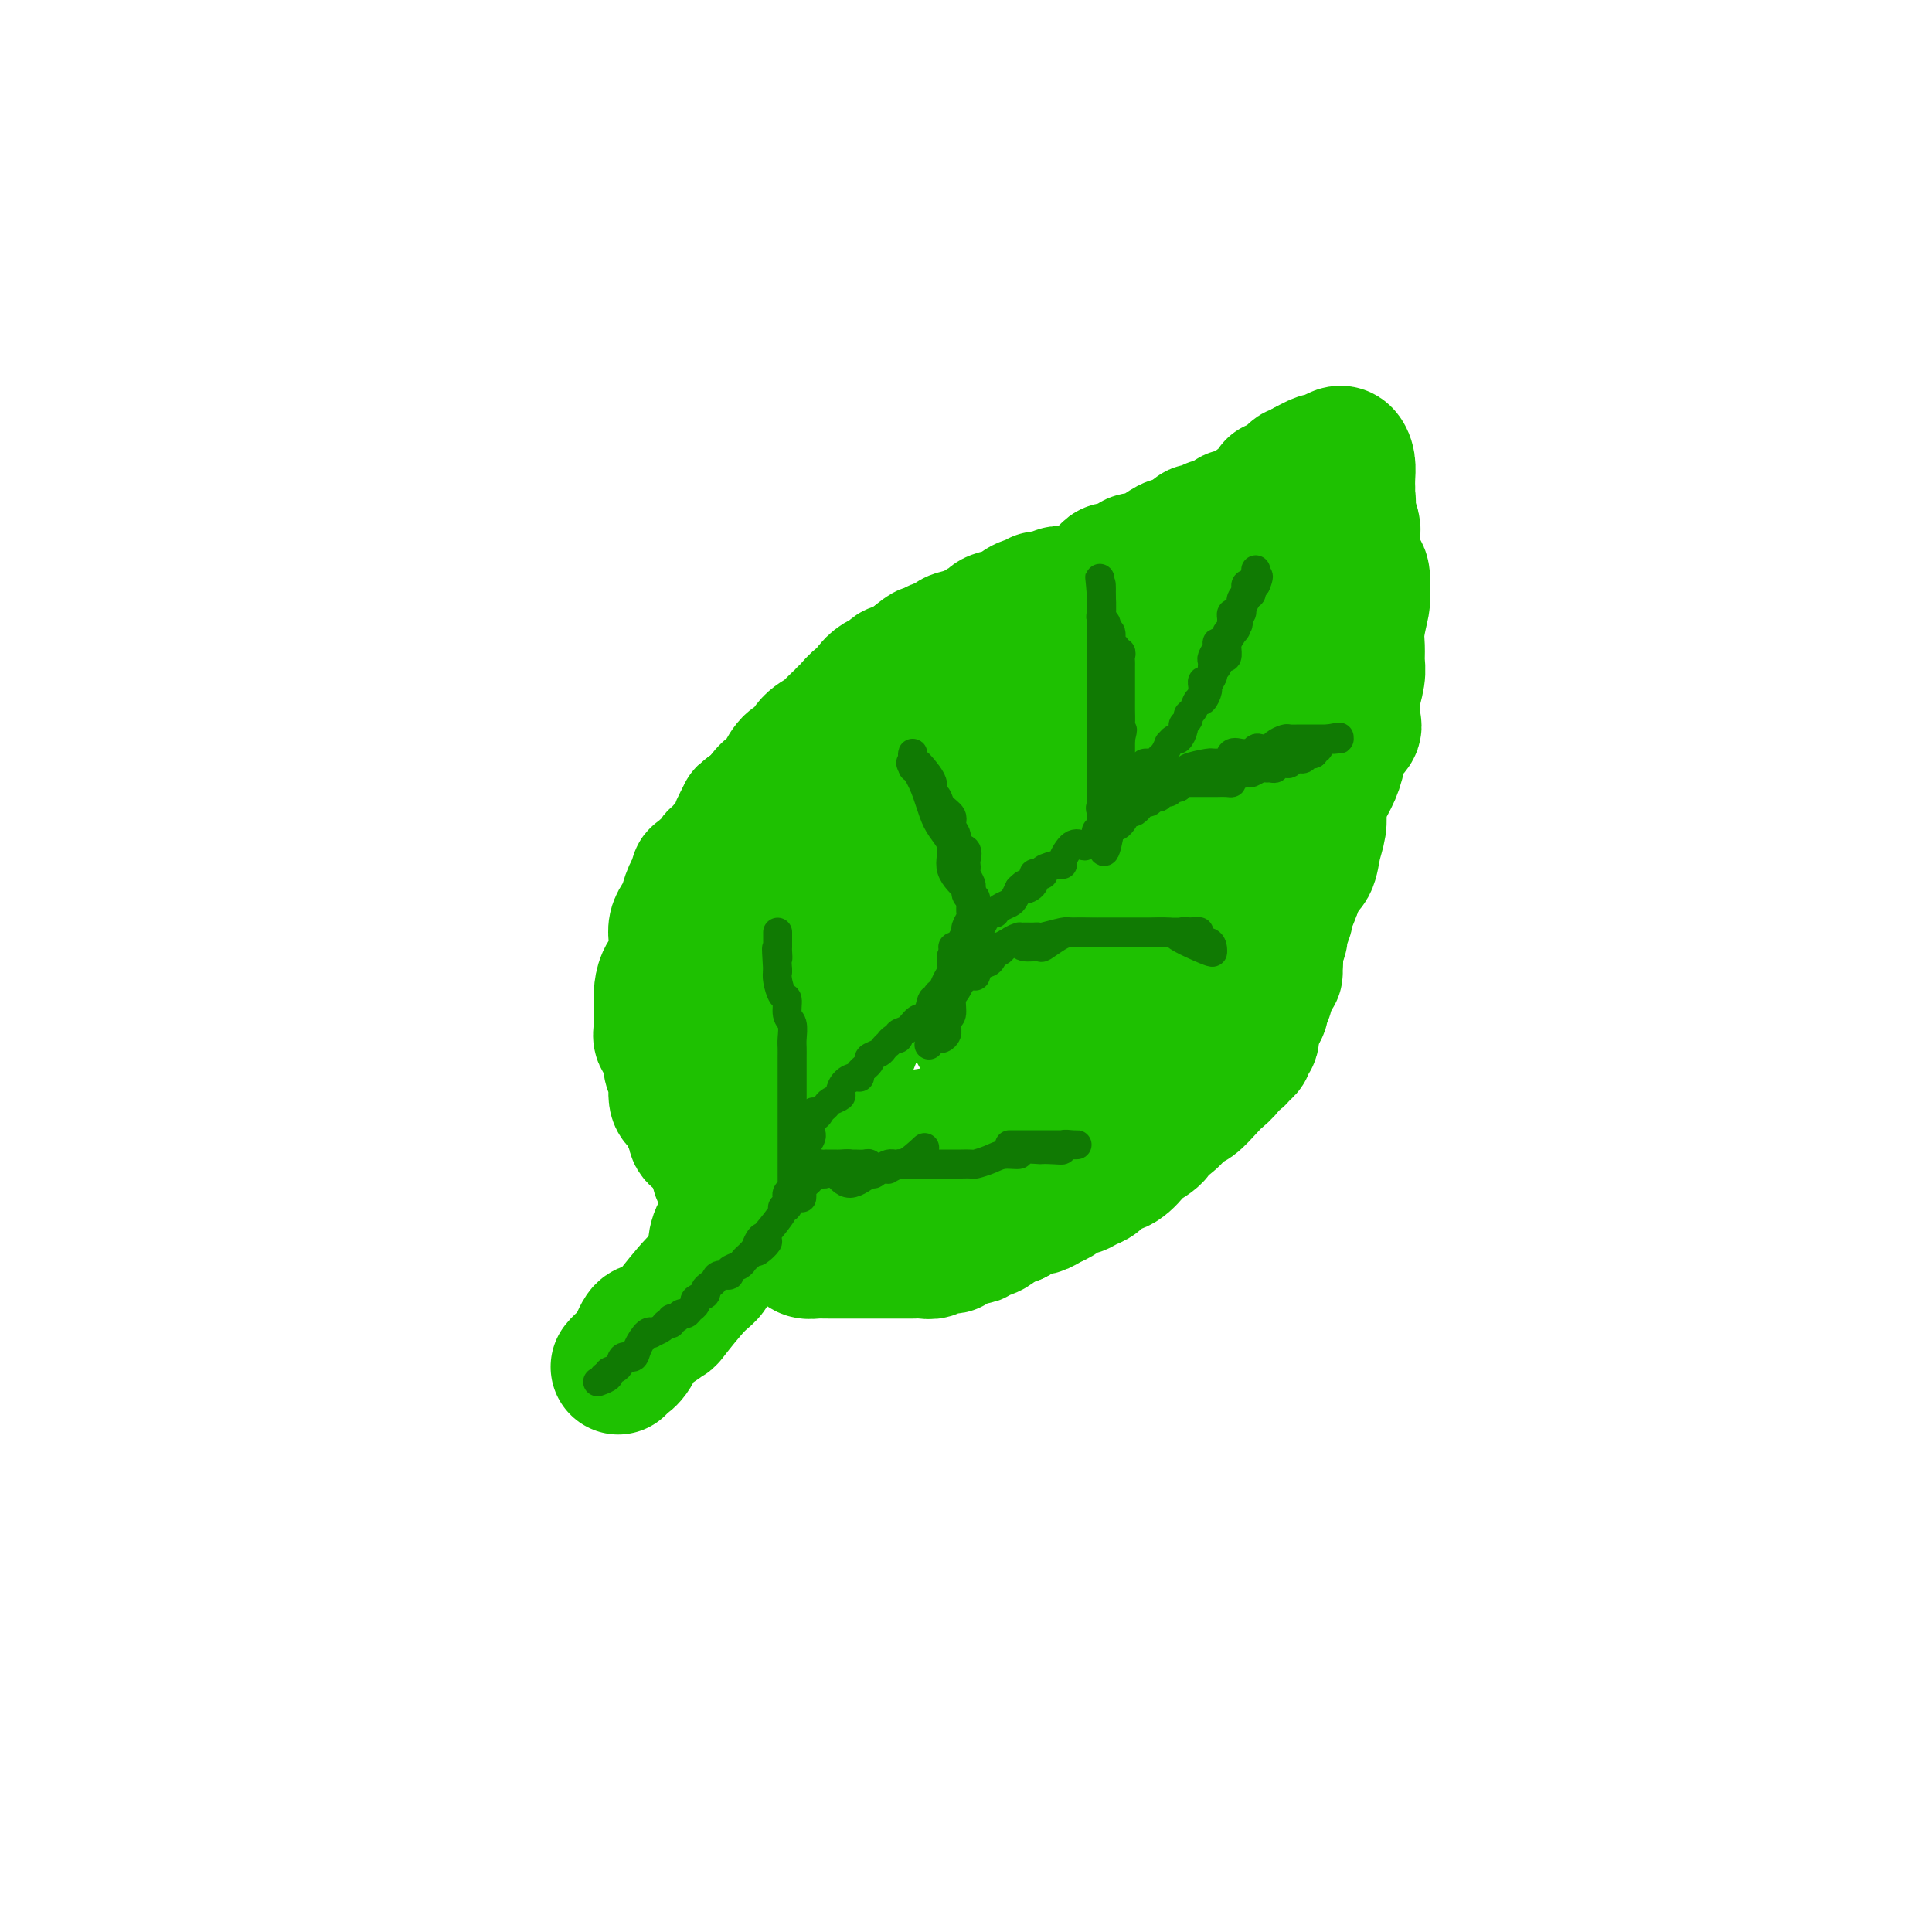 <svg viewBox='0 0 400 400' version='1.1' xmlns='http://www.w3.org/2000/svg' xmlns:xlink='http://www.w3.org/1999/xlink'><g fill='none' stroke='#1EC101' stroke-width='28' stroke-linecap='round' stroke-linejoin='round'><path d='M165,227c-0.339,0.090 -0.678,0.179 -1,0c-0.322,-0.179 -0.625,-0.628 -1,-1c-0.375,-0.372 -0.820,-0.667 -1,-1c-0.180,-0.333 -0.094,-0.704 0,-1c0.094,-0.296 0.197,-0.517 0,-1c-0.197,-0.483 -0.693,-1.228 -1,-2c-0.307,-0.772 -0.426,-1.569 -1,-2c-0.574,-0.431 -1.604,-0.494 -2,-1c-0.396,-0.506 -0.158,-1.455 0,-2c0.158,-0.545 0.235,-0.685 0,-1c-0.235,-0.315 -0.781,-0.804 -1,-1c-0.219,-0.196 -0.109,-0.098 0,0'/><path d='M157,211c0.000,-0.833 0.000,-1.667 0,-2c0.000,-0.333 0.000,-0.167 0,0'/><path d='M157,203c-0.417,-1.667 -0.833,-3.333 -1,-4c-0.167,-0.667 -0.083,-0.333 0,0'/><path d='M154,197c-0.001,-1.502 -0.002,-3.005 0,-4c0.002,-0.995 0.007,-1.484 0,-2c-0.007,-0.516 -0.026,-1.060 0,-2c0.026,-0.940 0.096,-2.276 0,-3c-0.096,-0.724 -0.360,-0.834 0,-2c0.360,-1.166 1.344,-3.386 2,-5c0.656,-1.614 0.984,-2.622 1,-3c0.016,-0.378 -0.280,-0.128 0,-1c0.280,-0.872 1.136,-2.867 2,-4c0.864,-1.133 1.736,-1.403 2,-2c0.264,-0.597 -0.080,-1.521 0,-2c0.080,-0.479 0.583,-0.512 1,-1c0.417,-0.488 0.747,-1.431 1,-2c0.253,-0.569 0.427,-0.765 1,-1c0.573,-0.235 1.543,-0.508 2,-1c0.457,-0.492 0.399,-1.203 1,-2c0.601,-0.797 1.861,-1.680 2,-2c0.139,-0.320 -0.845,-0.077 -1,0c-0.155,0.077 0.517,-0.011 1,0c0.483,0.011 0.775,0.122 1,0c0.225,-0.122 0.381,-0.476 1,-1c0.619,-0.524 1.699,-1.219 3,-2c1.301,-0.781 2.823,-1.649 4,-2c1.177,-0.351 2.010,-0.185 2,0c-0.010,0.185 -0.863,0.389 0,0c0.863,-0.389 3.443,-1.372 5,-2c1.557,-0.628 2.090,-0.900 3,-1c0.910,-0.100 2.197,-0.027 3,0c0.803,0.027 1.122,0.007 2,0c0.878,-0.007 2.313,-0.002 3,0c0.687,0.002 0.625,0.001 1,0c0.375,-0.001 1.188,-0.000 2,0'/><path d='M199,150c3.299,-0.468 1.047,-0.140 1,0c-0.047,0.140 2.112,0.090 3,0c0.888,-0.090 0.505,-0.220 1,0c0.495,0.220 1.867,0.792 3,1c1.133,0.208 2.026,0.053 3,0c0.974,-0.053 2.030,-0.004 3,0c0.970,0.004 1.856,-0.037 3,0c1.144,0.037 2.548,0.154 4,0c1.452,-0.154 2.952,-0.577 4,-1c1.048,-0.423 1.643,-0.846 2,-1c0.357,-0.154 0.477,-0.040 1,0c0.523,0.040 1.450,0.007 2,0c0.550,-0.007 0.724,0.013 1,0c0.276,-0.013 0.655,-0.059 1,0c0.345,0.059 0.657,0.222 1,0c0.343,-0.222 0.717,-0.828 1,-1c0.283,-0.172 0.475,0.090 1,0c0.525,-0.090 1.382,-0.531 2,-1c0.618,-0.469 0.996,-0.966 1,-1c0.004,-0.034 -0.368,0.394 0,0c0.368,-0.394 1.475,-1.611 2,-2c0.525,-0.389 0.469,0.049 1,0c0.531,-0.049 1.648,-0.587 2,-1c0.352,-0.413 -0.060,-0.702 0,-1c0.060,-0.298 0.591,-0.605 1,-1c0.409,-0.395 0.697,-0.879 1,-1c0.303,-0.121 0.620,0.122 1,0c0.380,-0.122 0.824,-0.610 1,-1c0.176,-0.390 0.086,-0.682 0,-1c-0.086,-0.318 -0.167,-0.662 0,-1c0.167,-0.338 0.584,-0.669 1,-1'/><path d='M247,136c0.880,-1.096 0.579,-0.335 1,0c0.421,0.335 1.562,0.245 2,0c0.438,-0.245 0.173,-0.644 0,-1c-0.173,-0.356 -0.253,-0.669 0,-1c0.253,-0.331 0.839,-0.679 1,-1c0.161,-0.321 -0.104,-0.615 0,-1c0.104,-0.385 0.578,-0.863 1,-1c0.422,-0.137 0.793,0.065 1,0c0.207,-0.065 0.252,-0.399 0,-1c-0.252,-0.601 -0.800,-1.470 -1,-2c-0.200,-0.530 -0.054,-0.720 0,-1c0.054,-0.280 0.014,-0.649 0,-1c-0.014,-0.351 -0.004,-0.682 0,-1c0.004,-0.318 0.001,-0.621 0,-1c-0.001,-0.379 -0.000,-0.833 0,-1c0.000,-0.167 0.000,-0.048 0,0c-0.000,0.048 -0.000,0.024 0,0'/><path d='M252,123c-0.155,-0.921 -0.042,0.778 0,2c0.042,1.222 0.011,1.968 0,3c-0.011,1.032 -0.004,2.352 0,3c0.004,0.648 0.005,0.625 0,1c-0.005,0.375 -0.015,1.150 0,2c0.015,0.850 0.056,1.777 0,2c-0.056,0.223 -0.208,-0.256 0,0c0.208,0.256 0.778,1.249 1,2c0.222,0.751 0.097,1.262 0,2c-0.097,0.738 -0.167,1.704 0,2c0.167,0.296 0.570,-0.076 1,0c0.430,0.076 0.886,0.601 1,1c0.114,0.399 -0.113,0.671 0,1c0.113,0.329 0.566,0.714 1,1c0.434,0.286 0.849,0.472 1,1c0.151,0.528 0.040,1.398 0,2c-0.040,0.602 -0.007,0.938 0,1c0.007,0.062 -0.012,-0.148 0,0c0.012,0.148 0.056,0.654 0,1c-0.056,0.346 -0.211,0.531 0,1c0.211,0.469 0.789,1.220 1,2c0.211,0.780 0.057,1.589 0,2c-0.057,0.411 -0.015,0.424 0,1c0.015,0.576 0.004,1.713 0,2c-0.004,0.287 -0.001,-0.278 0,0c0.001,0.278 -0.001,1.398 0,2c0.001,0.602 0.004,0.686 0,1c-0.004,0.314 -0.015,0.858 0,1c0.015,0.142 0.056,-0.116 0,0c-0.056,0.116 -0.207,0.608 0,1c0.207,0.392 0.774,0.683 1,1c0.226,0.317 0.113,0.658 0,1'/><path d='M259,165c1.083,6.980 0.290,3.430 0,2c-0.290,-1.430 -0.078,-0.740 0,0c0.078,0.740 0.021,1.529 0,2c-0.021,0.471 -0.006,0.623 0,1c0.006,0.377 0.001,0.977 0,1c-0.001,0.023 -0.000,-0.533 0,0c0.000,0.533 0.000,2.155 0,3c-0.000,0.845 -0.000,0.911 0,1c0.000,0.089 0.000,0.199 0,1c-0.000,0.801 -0.000,2.293 0,3c0.000,0.707 0.000,0.631 0,1c-0.000,0.369 -0.000,1.184 0,2c0.000,0.816 0.000,1.632 0,2c-0.000,0.368 -0.000,0.287 0,1c0.000,0.713 0.000,2.219 0,3c-0.000,0.781 -0.001,0.837 0,1c0.001,0.163 0.002,0.433 0,1c-0.002,0.567 -0.008,1.433 0,2c0.008,0.567 0.030,0.837 0,1c-0.030,0.163 -0.111,0.219 0,1c0.111,0.781 0.415,2.288 0,3c-0.415,0.712 -1.548,0.629 -2,1c-0.452,0.371 -0.224,1.196 0,2c0.224,0.804 0.443,1.587 0,2c-0.443,0.413 -1.546,0.457 -2,1c-0.454,0.543 -0.257,1.585 -1,3c-0.743,1.415 -2.426,3.202 -3,4c-0.574,0.798 -0.041,0.605 0,1c0.041,0.395 -0.412,1.376 -1,2c-0.588,0.624 -1.312,0.889 -2,2c-0.688,1.111 -1.339,3.068 -2,4c-0.661,0.932 -1.332,0.838 -2,1c-0.668,0.162 -1.334,0.581 -2,1'/><path d='M242,221c-2.948,4.236 -1.818,2.826 -2,3c-0.182,0.174 -1.675,1.930 -3,3c-1.325,1.070 -2.482,1.452 -3,2c-0.518,0.548 -0.398,1.261 -1,2c-0.602,0.739 -1.926,1.503 -3,2c-1.074,0.497 -1.896,0.725 -2,1c-0.104,0.275 0.512,0.595 0,1c-0.512,0.405 -2.150,0.893 -3,1c-0.850,0.107 -0.911,-0.167 -1,0c-0.089,0.167 -0.208,0.776 -1,1c-0.792,0.224 -2.259,0.064 -3,0c-0.741,-0.064 -0.757,-0.031 -1,0c-0.243,0.031 -0.711,0.061 -1,0c-0.289,-0.061 -0.397,-0.212 -1,0c-0.603,0.212 -1.702,0.789 -2,1c-0.298,0.211 0.205,0.057 0,0c-0.205,-0.057 -1.117,-0.015 -2,0c-0.883,0.015 -1.737,0.004 -3,0c-1.263,-0.004 -2.936,-0.001 -5,0c-2.064,0.001 -4.518,0.000 -6,0c-1.482,-0.000 -1.993,-0.000 -3,0c-1.007,0.000 -2.509,0.000 -4,0c-1.491,-0.000 -2.973,-0.000 -4,0c-1.027,0.000 -1.601,0.000 -2,0c-0.399,-0.000 -0.622,-0.000 -1,0c-0.378,0.000 -0.912,0.000 -1,0c-0.088,-0.000 0.271,-0.000 0,0c-0.271,0.000 -1.172,0.001 -2,0c-0.828,-0.001 -1.584,-0.003 -2,0c-0.416,0.003 -0.493,0.011 -1,0c-0.507,-0.011 -1.444,-0.041 -2,0c-0.556,0.041 -0.730,0.155 -1,0c-0.270,-0.155 -0.635,-0.577 -1,-1'/><path d='M175,237c-7.626,0.155 -1.693,0.041 0,0c1.693,-0.041 -0.856,-0.011 -2,0c-1.144,0.011 -0.884,0.002 -1,0c-0.116,-0.002 -0.609,0.001 -1,0c-0.391,-0.001 -0.680,-0.008 -1,0c-0.320,0.008 -0.670,0.031 -1,0c-0.330,-0.031 -0.639,-0.116 -1,0c-0.361,0.116 -0.774,0.434 -1,0c-0.226,-0.434 -0.265,-1.620 0,-2c0.265,-0.380 0.833,0.048 1,0c0.167,-0.048 -0.069,-0.570 0,-1c0.069,-0.430 0.441,-0.767 1,-2c0.559,-1.233 1.304,-3.361 2,-5c0.696,-1.639 1.341,-2.787 2,-4c0.659,-1.213 1.331,-2.489 2,-4c0.669,-1.511 1.334,-3.255 2,-5'/><path d='M177,214c1.863,-3.738 1.521,-2.582 3,-4c1.479,-1.418 4.779,-5.410 6,-7c1.221,-1.590 0.363,-0.779 0,-1c-0.363,-0.221 -0.231,-1.475 0,-2c0.231,-0.525 0.560,-0.323 1,-1c0.440,-0.677 0.990,-2.233 1,-3c0.010,-0.767 -0.522,-0.743 0,-1c0.522,-0.257 2.097,-0.793 3,-2c0.903,-1.207 1.135,-3.083 2,-4c0.865,-0.917 2.362,-0.875 3,-1c0.638,-0.125 0.416,-0.416 1,-1c0.584,-0.584 1.973,-1.461 3,-2c1.027,-0.539 1.693,-0.739 2,-1c0.307,-0.261 0.255,-0.584 1,-1c0.745,-0.416 2.287,-0.927 3,-1c0.713,-0.073 0.596,0.290 1,0c0.404,-0.290 1.329,-1.234 2,-2c0.671,-0.766 1.089,-1.354 2,-2c0.911,-0.646 2.314,-1.350 4,-2c1.686,-0.650 3.656,-1.246 5,-2c1.344,-0.754 2.062,-1.666 3,-2c0.938,-0.334 2.096,-0.090 3,0c0.904,0.090 1.555,0.025 2,0c0.445,-0.025 0.685,-0.010 1,0c0.315,0.010 0.704,0.017 1,0c0.296,-0.017 0.499,-0.057 1,0c0.501,0.057 1.300,0.211 2,0c0.700,-0.211 1.301,-0.789 2,-1c0.699,-0.211 1.496,-0.057 2,0c0.504,0.057 0.715,0.016 1,0c0.285,-0.016 0.642,-0.008 1,0'/><path d='M239,171c2.657,-0.104 1.299,0.134 1,0c-0.299,-0.134 0.463,-0.642 1,0c0.537,0.642 0.851,2.433 1,3c0.149,0.567 0.134,-0.088 0,1c-0.134,1.088 -0.386,3.921 0,5c0.386,1.079 1.409,0.404 2,1c0.591,0.596 0.749,2.464 1,4c0.251,1.536 0.594,2.742 0,4c-0.594,1.258 -2.124,2.570 -3,4c-0.876,1.430 -1.099,2.979 -2,4c-0.901,1.021 -2.479,1.513 -3,2c-0.521,0.487 0.016,0.971 0,1c-0.016,0.029 -0.585,-0.395 -1,0c-0.415,0.395 -0.674,1.608 -1,2c-0.326,0.392 -0.717,-0.039 -1,0c-0.283,0.039 -0.458,0.546 -1,1c-0.542,0.454 -1.451,0.855 -2,1c-0.549,0.145 -0.739,0.036 -1,0c-0.261,-0.036 -0.594,0.002 -1,0c-0.406,-0.002 -0.886,-0.045 -1,0c-0.114,0.045 0.139,0.176 0,0c-0.139,-0.176 -0.671,-0.659 -1,-1c-0.329,-0.341 -0.456,-0.540 -1,-1c-0.544,-0.460 -1.505,-1.181 -2,-2c-0.495,-0.819 -0.525,-1.736 -1,-3c-0.475,-1.264 -1.395,-2.875 -2,-4c-0.605,-1.125 -0.894,-1.764 -1,-3c-0.106,-1.236 -0.030,-3.067 0,-4c0.030,-0.933 0.015,-0.966 0,-1'/><path d='M220,185c-0.801,-2.918 -0.804,-2.714 -1,-3c-0.196,-0.286 -0.584,-1.061 -1,-2c-0.416,-0.939 -0.858,-2.041 0,-3c0.858,-0.959 3.016,-1.776 4,-2c0.984,-0.224 0.792,0.146 1,0c0.208,-0.146 0.815,-0.810 1,-1c0.185,-0.190 -0.052,0.092 0,0c0.052,-0.092 0.393,-0.557 1,0c0.607,0.557 1.478,2.135 2,6c0.522,3.865 0.693,10.017 1,15c0.307,4.983 0.751,8.796 1,12c0.249,3.204 0.303,5.798 0,7c-0.303,1.202 -0.964,1.012 -1,1c-0.036,-0.012 0.551,0.155 0,1c-0.551,0.845 -2.242,2.370 -4,4c-1.758,1.630 -3.584,3.366 -5,4c-1.416,0.634 -2.422,0.168 -3,0c-0.578,-0.168 -0.729,-0.037 -1,0c-0.271,0.037 -0.662,-0.021 -1,0c-0.338,0.021 -0.624,0.121 -1,0c-0.376,-0.121 -0.842,-0.464 -2,-1c-1.158,-0.536 -3.008,-1.264 -4,-2c-0.992,-0.736 -1.125,-1.480 -2,-3c-0.875,-1.520 -2.491,-3.815 -3,-5c-0.509,-1.185 0.088,-1.260 0,-3c-0.088,-1.740 -0.861,-5.146 -1,-7c-0.139,-1.854 0.354,-2.157 0,-3c-0.354,-0.843 -1.557,-2.227 -2,-4c-0.443,-1.773 -0.127,-3.935 0,-5c0.127,-1.065 0.063,-1.032 0,-1'/><path d='M199,190c-0.743,-3.489 -1.100,-0.712 0,-1c1.100,-0.288 3.656,-3.643 5,-5c1.344,-1.357 1.477,-0.717 2,-1c0.523,-0.283 1.437,-1.488 2,-2c0.563,-0.512 0.777,-0.332 1,0c0.223,0.332 0.457,0.816 1,3c0.543,2.184 1.395,6.069 2,10c0.605,3.931 0.962,7.906 1,12c0.038,4.094 -0.245,8.305 -1,12c-0.755,3.695 -1.984,6.874 -4,10c-2.016,3.126 -4.820,6.199 -6,7c-1.180,0.801 -0.736,-0.672 -2,-1c-1.264,-0.328 -4.236,0.487 -7,1c-2.764,0.513 -5.322,0.725 -7,1c-1.678,0.275 -2.478,0.615 -4,0c-1.522,-0.615 -3.768,-2.183 -6,-4c-2.232,-1.817 -4.451,-3.883 -5,-5c-0.549,-1.117 0.574,-1.286 0,-2c-0.574,-0.714 -2.843,-1.971 -4,-3c-1.157,-1.029 -1.202,-1.828 -2,-3c-0.798,-1.172 -2.350,-2.718 -3,-4c-0.650,-1.282 -0.398,-2.301 0,-4c0.398,-1.699 0.944,-4.079 1,-5c0.056,-0.921 -0.377,-0.382 0,-1c0.377,-0.618 1.565,-2.394 2,-4c0.435,-1.606 0.119,-3.043 1,-4c0.881,-0.957 2.960,-1.433 4,-2c1.040,-0.567 1.042,-1.224 2,-2c0.958,-0.776 2.873,-1.670 4,-2c1.127,-0.330 1.465,-0.094 2,0c0.535,0.094 1.268,0.047 2,0'/><path d='M180,191c2.719,-0.929 2.518,-0.251 3,0c0.482,0.251 1.649,0.077 3,0c1.351,-0.077 2.887,-0.056 4,0c1.113,0.056 1.802,0.148 3,0c1.198,-0.148 2.906,-0.535 4,-1c1.094,-0.465 1.575,-1.007 2,-1c0.425,0.007 0.794,0.563 2,0c1.206,-0.563 3.251,-2.245 4,-3c0.749,-0.755 0.204,-0.585 1,-1c0.796,-0.415 2.935,-1.416 4,-2c1.065,-0.584 1.058,-0.750 1,-1c-0.058,-0.250 -0.166,-0.583 0,-1c0.166,-0.417 0.604,-0.918 0,-1c-0.604,-0.082 -2.252,0.254 -3,0c-0.748,-0.254 -0.598,-1.099 -2,-2c-1.402,-0.901 -4.358,-1.857 -7,-3c-2.642,-1.143 -4.971,-2.474 -7,-4c-2.029,-1.526 -3.758,-3.249 -5,-4c-1.242,-0.751 -1.996,-0.531 -3,-1c-1.004,-0.469 -2.258,-1.628 -3,-2c-0.742,-0.372 -0.971,0.044 -1,0c-0.029,-0.044 0.141,-0.548 0,-1c-0.141,-0.452 -0.595,-0.853 -1,-1c-0.405,-0.147 -0.763,-0.040 -1,0c-0.237,0.040 -0.353,0.011 0,0c0.353,-0.011 1.177,-0.006 2,0'/><path d='M180,162c-4.006,-2.785 1.479,-0.746 5,0c3.521,0.746 5.079,0.200 7,0c1.921,-0.200 4.206,-0.054 7,0c2.794,0.054 6.096,0.014 9,0c2.904,-0.014 5.408,-0.004 7,0c1.592,0.004 2.271,0.001 3,0c0.729,-0.001 1.508,-0.000 2,0c0.492,0.000 0.696,0.000 1,0c0.304,-0.000 0.708,0.000 1,0c0.292,-0.000 0.471,-0.000 1,0c0.529,0.000 1.409,0.001 2,0c0.591,-0.001 0.894,-0.004 2,0c1.106,0.004 3.016,0.013 4,0c0.984,-0.013 1.042,-0.050 2,0c0.958,0.050 2.817,0.186 4,0c1.183,-0.186 1.690,-0.694 2,-1c0.310,-0.306 0.423,-0.411 1,-1c0.577,-0.589 1.619,-1.664 2,-2c0.381,-0.336 0.102,0.065 0,0c-0.102,-0.065 -0.028,-0.595 0,-1c0.028,-0.405 0.008,-0.683 0,-1c-0.008,-0.317 -0.005,-0.673 0,-1c0.005,-0.327 0.012,-0.623 0,-1c-0.012,-0.377 -0.045,-0.833 0,-1c0.045,-0.167 0.167,-0.045 0,0c-0.167,0.045 -0.622,0.012 -1,0c-0.378,-0.012 -0.679,-0.003 -1,0c-0.321,0.003 -0.660,0.002 -1,0'/><path d='M239,153c-0.679,-0.815 -0.877,-0.353 -1,0c-0.123,0.353 -0.172,0.596 -1,1c-0.828,0.404 -2.434,0.968 -3,1c-0.566,0.032 -0.093,-0.467 -1,0c-0.907,0.467 -3.193,1.901 -5,3c-1.807,1.099 -3.134,1.863 -4,2c-0.866,0.137 -1.273,-0.354 -2,0c-0.727,0.354 -1.776,1.551 -3,2c-1.224,0.449 -2.624,0.148 -4,0c-1.376,-0.148 -2.728,-0.145 -4,0c-1.272,0.145 -2.462,0.431 -4,1c-1.538,0.569 -3.422,1.420 -5,2c-1.578,0.580 -2.848,0.887 -4,1c-1.152,0.113 -2.185,0.030 -3,0c-0.815,-0.030 -1.412,-0.008 -2,0c-0.588,0.008 -1.168,0.002 -2,0c-0.832,-0.002 -1.916,-0.001 -3,0'/><path d='M188,166c-4.784,0.614 -1.246,0.148 0,0c1.246,-0.148 0.198,0.023 -1,0c-1.198,-0.023 -2.546,-0.240 -3,0c-0.454,0.240 -0.016,0.937 0,1c0.016,0.063 -0.392,-0.509 -1,0c-0.608,0.509 -1.416,2.098 -2,3c-0.584,0.902 -0.945,1.118 -1,1c-0.055,-0.118 0.195,-0.570 0,0c-0.195,0.570 -0.837,2.163 -1,3c-0.163,0.837 0.151,0.918 0,1c-0.151,0.082 -0.769,0.165 -1,0c-0.231,-0.165 -0.076,-0.577 0,0c0.076,0.577 0.073,2.144 0,3c-0.073,0.856 -0.216,1.002 0,1c0.216,-0.002 0.790,-0.150 1,0c0.210,0.150 0.056,0.600 0,1c-0.056,0.400 -0.015,0.751 0,1c0.015,0.249 0.004,0.395 0,1c-0.004,0.605 -0.001,1.668 0,2c0.001,0.332 0.000,-0.066 0,0c-0.000,0.066 -0.000,0.595 0,1c0.000,0.405 0.000,0.687 0,1c-0.000,0.313 -0.000,0.656 0,1'/><path d='M179,187c0.000,2.478 0.000,2.175 0,2c-0.000,-0.175 -0.000,-0.220 0,0c0.000,0.220 0.001,0.706 0,1c-0.001,0.294 -0.003,0.397 0,1c0.003,0.603 0.012,1.705 0,2c-0.012,0.295 -0.046,-0.215 0,0c0.046,0.215 0.170,1.157 0,2c-0.170,0.843 -0.634,1.586 -1,2c-0.366,0.414 -0.634,0.499 -1,1c-0.366,0.501 -0.830,1.417 -1,2c-0.170,0.583 -0.044,0.832 0,1c0.044,0.168 0.008,0.255 0,1c-0.008,0.745 0.012,2.146 0,3c-0.012,0.854 -0.056,1.159 0,1c0.056,-0.159 0.212,-0.781 0,0c-0.212,0.781 -0.792,2.965 -1,4c-0.208,1.035 -0.046,0.920 0,1c0.046,0.080 -0.025,0.356 0,1c0.025,0.644 0.147,1.656 0,2c-0.147,0.344 -0.563,0.020 -1,0c-0.437,-0.020 -0.894,0.263 -1,1c-0.106,0.737 0.141,1.928 0,3c-0.141,1.072 -0.669,2.026 -1,3c-0.331,0.974 -0.464,1.969 -1,3c-0.536,1.031 -1.475,2.099 -2,3c-0.525,0.901 -0.637,1.634 -1,2c-0.363,0.366 -0.976,0.363 -1,1c-0.024,0.637 0.540,1.913 0,3c-0.540,1.087 -2.184,1.985 -3,3c-0.816,1.015 -0.805,2.147 -1,3c-0.195,0.853 -0.598,1.426 -1,2'/><path d='M162,241c-2.920,5.297 -3.721,5.039 -4,5c-0.279,-0.039 -0.036,0.141 -1,1c-0.964,0.859 -3.136,2.398 -4,3c-0.864,0.602 -0.420,0.268 -1,1c-0.580,0.732 -2.184,2.530 -3,4c-0.816,1.470 -0.843,2.612 -1,4c-0.157,1.388 -0.444,3.020 -1,4c-0.556,0.980 -1.381,1.306 -3,3c-1.619,1.694 -4.033,4.754 -5,6c-0.967,1.246 -0.486,0.676 -1,1c-0.514,0.324 -2.022,1.540 -3,2c-0.978,0.460 -1.425,0.162 -2,1c-0.575,0.838 -1.278,2.812 -2,4c-0.722,1.188 -1.464,1.589 -2,2c-0.536,0.411 -0.868,0.832 -1,1c-0.132,0.168 -0.066,0.084 0,0'/><path d='M159,255c0.000,0.000 0.100,0.100 0.1,0.1'/><path d='M160,255c0.325,0.024 0.651,0.048 1,0c0.349,-0.048 0.723,-0.167 1,0c0.277,0.167 0.458,0.619 1,1c0.542,0.381 1.444,0.691 2,1c0.556,0.309 0.764,0.619 1,1c0.236,0.381 0.499,0.834 1,1c0.501,0.166 1.239,0.044 2,0c0.761,-0.044 1.543,-0.012 2,0c0.457,0.012 0.588,0.003 1,0c0.412,-0.003 1.104,-0.001 2,0c0.896,0.001 1.994,0.000 3,0c1.006,-0.000 1.919,-0.000 3,0c1.081,0.000 2.331,0.000 3,0c0.669,-0.000 0.757,-0.000 1,0c0.243,0.000 0.642,0.000 1,0c0.358,-0.000 0.676,-0.000 1,0c0.324,0.000 0.655,0.001 1,0c0.345,-0.001 0.706,-0.004 1,0c0.294,0.004 0.521,0.016 1,0c0.479,-0.016 1.209,-0.060 2,0c0.791,0.060 1.643,0.223 2,0c0.357,-0.223 0.217,-0.830 1,-1c0.783,-0.170 2.487,0.099 3,0c0.513,-0.099 -0.165,-0.566 0,-1c0.165,-0.434 1.174,-0.833 2,-1c0.826,-0.167 1.468,-0.100 2,0c0.532,0.100 0.953,0.234 1,0c0.047,-0.234 -0.280,-0.836 0,-1c0.280,-0.164 1.168,0.111 2,0c0.832,-0.111 1.609,-0.607 2,-1c0.391,-0.393 0.398,-0.684 1,-1c0.602,-0.316 1.801,-0.658 3,-1'/><path d='M210,252c3.048,-1.532 2.168,-1.864 2,-2c-0.168,-0.136 0.375,-0.078 1,0c0.625,0.078 1.333,0.174 2,0c0.667,-0.174 1.295,-0.620 2,-1c0.705,-0.380 1.487,-0.693 2,-1c0.513,-0.307 0.756,-0.606 1,-1c0.244,-0.394 0.487,-0.883 1,-1c0.513,-0.117 1.294,0.140 2,0c0.706,-0.140 1.335,-0.675 2,-1c0.665,-0.325 1.366,-0.439 2,-1c0.634,-0.561 1.200,-1.567 2,-2c0.800,-0.433 1.835,-0.291 3,-1c1.165,-0.709 2.461,-2.268 3,-3c0.539,-0.732 0.323,-0.638 1,-1c0.677,-0.362 2.249,-1.180 3,-2c0.751,-0.820 0.680,-1.641 1,-2c0.320,-0.359 1.030,-0.256 2,-1c0.970,-0.744 2.200,-2.334 3,-3c0.800,-0.666 1.170,-0.407 2,-1c0.830,-0.593 2.120,-2.039 3,-3c0.880,-0.961 1.349,-1.437 2,-2c0.651,-0.563 1.485,-1.211 2,-2c0.515,-0.789 0.711,-1.717 1,-2c0.289,-0.283 0.669,0.079 1,0c0.331,-0.079 0.611,-0.597 1,-1c0.389,-0.403 0.888,-0.689 1,-1c0.112,-0.311 -0.162,-0.647 0,-1c0.162,-0.353 0.762,-0.722 1,-1c0.238,-0.278 0.115,-0.466 0,-1c-0.115,-0.534 -0.223,-1.413 0,-2c0.223,-0.587 0.778,-0.882 1,-1c0.222,-0.118 0.111,-0.059 0,0'/><path d='M260,211c0.248,-1.107 -0.131,-0.875 0,-1c0.131,-0.125 0.771,-0.606 1,-1c0.229,-0.394 0.046,-0.701 0,-1c-0.046,-0.299 0.044,-0.591 0,-1c-0.044,-0.409 -0.222,-0.936 0,-1c0.222,-0.064 0.843,0.335 1,0c0.157,-0.335 -0.150,-1.403 0,-2c0.150,-0.597 0.758,-0.722 1,-1c0.242,-0.278 0.117,-0.708 0,-1c-0.117,-0.292 -0.228,-0.445 0,-1c0.228,-0.555 0.794,-1.510 1,-2c0.206,-0.490 0.052,-0.514 0,-1c-0.052,-0.486 -0.004,-1.434 0,-2c0.004,-0.566 -0.037,-0.750 0,-1c0.037,-0.250 0.154,-0.567 0,-1c-0.154,-0.433 -0.577,-0.983 -1,-1c-0.423,-0.017 -0.844,0.500 -1,0c-0.156,-0.500 -0.045,-2.016 0,-3c0.045,-0.984 0.026,-1.437 0,-2c-0.026,-0.563 -0.059,-1.238 0,-2c0.059,-0.762 0.208,-1.611 0,-2c-0.208,-0.389 -0.774,-0.318 -1,-1c-0.226,-0.682 -0.113,-2.117 0,-3c0.113,-0.883 0.226,-1.214 0,-2c-0.226,-0.786 -0.793,-2.027 -1,-3c-0.207,-0.973 -0.056,-1.678 0,-3c0.056,-1.322 0.015,-3.263 0,-4c-0.015,-0.737 -0.004,-0.272 0,-1c0.004,-0.728 0.001,-2.649 0,-4c-0.001,-1.351 -0.000,-2.133 0,-3c0.000,-0.867 0.000,-1.819 0,-3c-0.000,-1.181 -0.000,-2.590 0,-4'/><path d='M260,153c-0.618,-7.267 -0.163,-2.933 0,-2c0.163,0.933 0.033,-1.533 0,-3c-0.033,-1.467 0.030,-1.933 0,-3c-0.030,-1.067 -0.151,-2.733 0,-4c0.151,-1.267 0.576,-2.135 1,-3c0.424,-0.865 0.846,-1.728 1,-2c0.154,-0.272 0.040,0.048 0,0c-0.040,-0.048 -0.007,-0.465 0,-1c0.007,-0.535 -0.012,-1.190 0,-2c0.012,-0.810 0.056,-1.776 0,-2c-0.056,-0.224 -0.211,0.296 0,0c0.211,-0.296 0.789,-1.406 1,-2c0.211,-0.594 0.057,-0.673 0,-1c-0.057,-0.327 -0.015,-0.902 0,-1c0.015,-0.098 0.004,0.281 0,0c-0.004,-0.281 -0.001,-1.223 0,-1c0.001,0.223 0.001,1.612 0,3'/><path d='M263,129c0.480,-2.622 0.181,2.821 0,6c-0.181,3.179 -0.245,4.092 0,6c0.245,1.908 0.798,4.811 1,7c0.202,2.189 0.055,3.666 0,6c-0.055,2.334 -0.016,5.526 0,7c0.016,1.474 0.008,1.228 0,2c-0.008,0.772 -0.016,2.560 0,4c0.016,1.440 0.057,2.531 0,4c-0.057,1.469 -0.211,3.315 0,4c0.211,0.685 0.788,0.209 1,1c0.212,0.791 0.060,2.849 0,4c-0.060,1.151 -0.029,1.397 0,2c0.029,0.603 0.056,1.565 0,2c-0.056,0.435 -0.196,0.344 0,1c0.196,0.656 0.728,2.059 1,3c0.272,0.941 0.283,1.421 0,2c-0.283,0.579 -0.860,1.256 -1,2c-0.140,0.744 0.159,1.556 0,2c-0.159,0.444 -0.775,0.521 -1,1c-0.225,0.479 -0.061,1.360 0,2c0.061,0.640 0.017,1.040 0,1c-0.017,-0.040 -0.009,-0.520 0,-1'/><path d='M264,197c0.094,9.880 -0.171,0.582 0,-3c0.171,-3.582 0.778,-1.446 1,-1c0.222,0.446 0.060,-0.798 0,-2c-0.060,-1.202 -0.016,-2.364 0,-3c0.016,-0.636 0.004,-0.747 0,-1c-0.004,-0.253 -0.001,-0.649 0,-1c0.001,-0.351 0.000,-0.657 0,-1c-0.000,-0.343 -0.000,-0.724 0,-1c0.000,-0.276 0.000,-0.446 0,-1c-0.000,-0.554 -0.000,-1.491 0,-2c0.000,-0.509 0.000,-0.591 0,-1c-0.000,-0.409 -0.000,-1.144 0,-2c0.000,-0.856 0.000,-1.831 0,-3c-0.000,-1.169 0.000,-2.532 0,-3c-0.000,-0.468 -0.000,-0.040 0,-1c0.000,-0.960 0.000,-3.307 0,-4c-0.000,-0.693 -0.000,0.268 0,0c0.000,-0.268 0.000,-1.766 0,-3c-0.000,-1.234 -0.000,-2.204 0,-3c0.000,-0.796 0.000,-1.419 0,-2c-0.000,-0.581 -0.001,-1.121 0,-2c0.001,-0.879 0.004,-2.097 0,-3c-0.004,-0.903 -0.015,-1.490 0,-2c0.015,-0.510 0.057,-0.942 0,-2c-0.057,-1.058 -0.211,-2.743 0,-4c0.211,-1.257 0.789,-2.085 1,-3c0.211,-0.915 0.057,-1.917 0,-3c-0.057,-1.083 -0.015,-2.246 0,-3c0.015,-0.754 0.004,-1.099 0,-2c-0.004,-0.901 -0.001,-2.358 0,-3c0.001,-0.642 0.000,-0.469 0,-1c-0.000,-0.531 -0.000,-1.765 0,-3'/><path d='M266,128c0.314,-11.100 0.098,-4.351 0,-2c-0.098,2.351 -0.079,0.302 0,-1c0.079,-1.302 0.217,-1.857 0,-3c-0.217,-1.143 -0.790,-2.873 -1,-4c-0.210,-1.127 -0.056,-1.649 0,-2c0.056,-0.351 0.014,-0.529 0,-1c-0.014,-0.471 -0.000,-1.236 0,-2c0.000,-0.764 -0.013,-1.529 0,-2c0.013,-0.471 0.053,-0.648 0,-1c-0.053,-0.352 -0.200,-0.878 0,-1c0.200,-0.122 0.746,0.159 1,0c0.254,-0.159 0.215,-0.760 0,-1c-0.215,-0.240 -0.608,-0.120 -1,0'/><path d='M265,108c-0.333,-2.822 -0.667,0.123 -1,1c-0.333,0.877 -0.666,-0.315 -1,0c-0.334,0.315 -0.668,2.138 -1,3c-0.332,0.862 -0.663,0.764 -1,1c-0.337,0.236 -0.681,0.807 -1,1c-0.319,0.193 -0.612,0.007 -1,0c-0.388,-0.007 -0.871,0.165 -2,1c-1.129,0.835 -2.903,2.332 -4,3c-1.097,0.668 -1.517,0.508 -2,1c-0.483,0.492 -1.031,1.638 -2,2c-0.969,0.362 -2.360,-0.058 -3,0c-0.640,0.058 -0.530,0.594 -1,1c-0.470,0.406 -1.522,0.683 -2,1c-0.478,0.317 -0.383,0.674 -1,1c-0.617,0.326 -1.946,0.622 -3,1c-1.054,0.378 -1.832,0.838 -2,1c-0.168,0.162 0.276,0.027 0,0c-0.276,-0.027 -1.271,0.053 -2,0c-0.729,-0.053 -1.193,-0.239 -2,0c-0.807,0.239 -1.957,0.904 -3,1c-1.043,0.096 -1.978,-0.376 -3,0c-1.022,0.376 -2.132,1.600 -3,2c-0.868,0.400 -1.495,-0.025 -2,0c-0.505,0.025 -0.887,0.498 -2,1c-1.113,0.502 -2.955,1.031 -4,1c-1.045,-0.031 -1.291,-0.623 -2,0c-0.709,0.623 -1.881,2.462 -3,3c-1.119,0.538 -2.184,-0.223 -3,0c-0.816,0.223 -1.384,1.431 -2,2c-0.616,0.569 -1.281,0.499 -2,1c-0.719,0.501 -1.491,1.572 -2,2c-0.509,0.428 -0.754,0.214 -1,0'/><path d='M201,139c-7.478,2.959 -2.171,1.356 -1,1c1.171,-0.356 -1.792,0.535 -3,1c-1.208,0.465 -0.660,0.505 -1,1c-0.340,0.495 -1.570,1.446 -2,2c-0.430,0.554 -0.062,0.712 -1,1c-0.938,0.288 -3.182,0.707 -4,1c-0.818,0.293 -0.210,0.461 -1,1c-0.790,0.539 -2.979,1.450 -4,2c-1.021,0.550 -0.876,0.739 -1,1c-0.124,0.261 -0.518,0.594 -1,1c-0.482,0.406 -1.054,0.885 -2,1c-0.946,0.115 -2.267,-0.133 -3,0c-0.733,0.133 -0.878,0.648 -1,1c-0.122,0.352 -0.220,0.542 -1,1c-0.780,0.458 -2.240,1.184 -3,2c-0.760,0.816 -0.818,1.723 -1,2c-0.182,0.277 -0.486,-0.076 -1,0c-0.514,0.076 -1.238,0.581 -2,1c-0.762,0.419 -1.561,0.753 -2,1c-0.439,0.247 -0.518,0.409 -1,1c-0.482,0.591 -1.368,1.612 -2,2c-0.632,0.388 -1.009,0.142 -1,0c0.009,-0.142 0.406,-0.179 0,0c-0.406,0.179 -1.614,0.574 -2,1c-0.386,0.426 0.050,0.884 0,1c-0.050,0.116 -0.586,-0.110 -1,0c-0.414,0.110 -0.707,0.555 -1,1'/><path d='M158,166c-6.875,4.417 -2.563,1.958 -1,1c1.563,-0.958 0.377,-0.415 0,0c-0.377,0.415 0.057,0.704 0,1c-0.057,0.296 -0.604,0.600 -1,1c-0.396,0.400 -0.642,0.897 -1,1c-0.358,0.103 -0.828,-0.188 -1,0c-0.172,0.188 -0.045,0.854 0,1c0.045,0.146 0.008,-0.229 0,0c-0.008,0.229 0.012,1.062 0,2c-0.012,0.938 -0.056,1.982 0,2c0.056,0.018 0.211,-0.988 0,0c-0.211,0.988 -0.789,3.971 -1,5c-0.211,1.029 -0.056,0.104 0,0c0.056,-0.104 0.013,0.611 0,1c-0.013,0.389 0.004,0.451 0,1c-0.004,0.549 -0.029,1.586 0,2c0.029,0.414 0.113,0.206 0,0c-0.113,-0.206 -0.424,-0.410 0,0c0.424,0.410 1.581,1.432 2,2c0.419,0.568 0.098,0.681 0,1c-0.098,0.319 0.026,0.844 0,2c-0.026,1.156 -0.202,2.942 0,4c0.202,1.058 0.782,1.387 1,2c0.218,0.613 0.072,1.511 0,2c-0.072,0.489 -0.072,0.569 0,1c0.072,0.431 0.215,1.214 0,2c-0.215,0.786 -0.790,1.576 -1,2c-0.210,0.424 -0.056,0.484 0,1c0.056,0.516 0.015,1.489 0,2c-0.015,0.511 -0.004,0.561 0,1c0.004,0.439 0.001,1.268 0,2c-0.001,0.732 -0.001,1.366 0,2'/><path d='M155,210c0.370,4.837 0.296,1.931 0,1c-0.296,-0.931 -0.815,0.114 -1,1c-0.185,0.886 -0.035,1.614 0,2c0.035,0.386 -0.043,0.431 0,1c0.043,0.569 0.208,1.662 0,2c-0.208,0.338 -0.788,-0.078 -1,0c-0.212,0.078 -0.057,0.650 0,1c0.057,0.350 0.015,0.478 0,1c-0.015,0.522 -0.004,1.439 0,2c0.004,0.561 0.001,0.766 0,1c-0.001,0.234 -0.000,0.495 0,1c0.000,0.505 0.000,1.252 0,2c-0.000,0.748 -0.000,1.496 0,2c0.000,0.504 0.000,0.765 0,1c-0.000,0.235 -0.001,0.445 0,1c0.001,0.555 0.004,1.455 0,2c-0.004,0.545 -0.015,0.736 0,1c0.015,0.264 0.057,0.600 0,1c-0.057,0.400 -0.211,0.863 0,1c0.211,0.137 0.789,-0.051 1,0c0.211,0.051 0.057,0.341 0,1c-0.057,0.659 -0.015,1.687 0,2c0.015,0.313 0.004,-0.090 0,0c-0.004,0.090 -0.001,0.672 0,1c0.001,0.328 0.001,0.403 0,1c-0.001,0.597 -0.001,1.718 0,2c0.001,0.282 0.004,-0.274 0,0c-0.004,0.274 -0.016,1.380 0,2c0.016,0.620 0.060,0.755 0,1c-0.060,0.245 -0.222,0.602 0,1c0.222,0.398 0.829,0.838 1,1c0.171,0.162 -0.094,0.046 0,0c0.094,-0.046 0.547,-0.023 1,0'/><path d='M156,246c0.463,2.487 0.121,2.706 0,3c-0.121,0.294 -0.021,0.665 0,1c0.021,0.335 -0.037,0.636 0,1c0.037,0.364 0.169,0.791 0,1c-0.169,0.209 -0.638,0.199 -1,0c-0.362,-0.199 -0.618,-0.587 -1,-1c-0.382,-0.413 -0.891,-0.851 -1,-1c-0.109,-0.149 0.183,-0.008 0,0c-0.183,0.008 -0.842,-0.117 -1,-1c-0.158,-0.883 0.183,-2.526 0,-3c-0.183,-0.474 -0.890,0.219 -1,0c-0.110,-0.219 0.378,-1.350 0,-2c-0.378,-0.650 -1.621,-0.821 -2,-1c-0.379,-0.179 0.104,-0.368 0,-1c-0.104,-0.632 -0.797,-1.709 -1,-2c-0.203,-0.291 0.085,0.202 0,0c-0.085,-0.202 -0.542,-1.101 -1,-2'/><path d='M147,238c-1.493,-2.591 -0.724,-2.068 -1,-2c-0.276,0.068 -1.597,-0.317 -2,-1c-0.403,-0.683 0.113,-1.663 0,-2c-0.113,-0.337 -0.853,-0.031 -1,-1c-0.147,-0.969 0.300,-3.214 0,-4c-0.300,-0.786 -1.347,-0.112 -2,0c-0.653,0.112 -0.911,-0.336 -1,-1c-0.089,-0.664 -0.010,-1.544 0,-2c0.010,-0.456 -0.050,-0.489 0,-1c0.050,-0.511 0.209,-1.499 0,-2c-0.209,-0.501 -0.786,-0.516 -1,-1c-0.214,-0.484 -0.065,-1.438 0,-2c0.065,-0.562 0.046,-0.731 0,-1c-0.046,-0.269 -0.117,-0.638 0,-1c0.117,-0.362 0.424,-0.716 0,-1c-0.424,-0.284 -1.578,-0.499 -2,-1c-0.422,-0.501 -0.114,-1.288 0,-2c0.114,-0.712 0.032,-1.349 0,-2c-0.032,-0.651 -0.015,-1.317 0,-2c0.015,-0.683 0.028,-1.384 0,-2c-0.028,-0.616 -0.099,-1.146 0,-2c0.099,-0.854 0.366,-2.031 1,-3c0.634,-0.969 1.633,-1.730 2,-2c0.367,-0.270 0.101,-0.051 0,-1c-0.101,-0.949 -0.038,-3.068 0,-4c0.038,-0.932 0.052,-0.677 0,-1c-0.052,-0.323 -0.169,-1.225 0,-2c0.169,-0.775 0.622,-1.424 1,-2c0.378,-0.576 0.679,-1.078 1,-2c0.321,-0.922 0.663,-2.263 1,-3c0.337,-0.737 0.668,-0.868 1,-1'/><path d='M144,184c1.051,-4.909 0.178,-1.681 0,-1c-0.178,0.681 0.337,-1.185 1,-2c0.663,-0.815 1.473,-0.580 2,-1c0.527,-0.420 0.772,-1.497 1,-2c0.228,-0.503 0.438,-0.433 1,-1c0.562,-0.567 1.477,-1.770 2,-2c0.523,-0.230 0.656,0.512 1,0c0.344,-0.512 0.900,-2.278 1,-3c0.100,-0.722 -0.255,-0.400 0,-1c0.255,-0.600 1.119,-2.121 2,-3c0.881,-0.879 1.779,-1.116 2,-1c0.221,0.116 -0.236,0.584 0,0c0.236,-0.584 1.166,-2.221 2,-3c0.834,-0.779 1.573,-0.702 2,-1c0.427,-0.298 0.542,-0.973 1,-2c0.458,-1.027 1.259,-2.407 2,-3c0.741,-0.593 1.420,-0.400 2,-1c0.580,-0.600 1.059,-1.993 2,-3c0.941,-1.007 2.343,-1.628 3,-2c0.657,-0.372 0.570,-0.494 1,-1c0.430,-0.506 1.376,-1.398 2,-2c0.624,-0.602 0.927,-0.916 1,-1c0.073,-0.084 -0.083,0.063 0,0c0.083,-0.063 0.406,-0.335 1,-1c0.594,-0.665 1.458,-1.722 2,-2c0.542,-0.278 0.761,0.223 1,0c0.239,-0.223 0.498,-1.170 1,-2c0.502,-0.830 1.247,-1.541 2,-2c0.753,-0.459 1.514,-0.664 2,-1c0.486,-0.336 0.697,-0.801 1,-1c0.303,-0.199 0.697,-0.130 1,0c0.303,0.130 0.515,0.323 1,0c0.485,-0.323 1.242,-1.161 2,-2'/><path d='M189,137c4.208,-3.432 2.227,-1.511 2,-1c-0.227,0.511 1.298,-0.388 2,-1c0.702,-0.612 0.581,-0.938 1,-1c0.419,-0.062 1.378,0.138 2,0c0.622,-0.138 0.906,-0.614 1,-1c0.094,-0.386 -0.003,-0.681 1,-1c1.003,-0.319 3.106,-0.663 4,-1c0.894,-0.337 0.578,-0.667 1,-1c0.422,-0.333 1.583,-0.668 2,-1c0.417,-0.332 0.092,-0.662 1,-1c0.908,-0.338 3.051,-0.683 4,-1c0.949,-0.317 0.705,-0.606 1,-1c0.295,-0.394 1.129,-0.894 2,-1c0.871,-0.106 1.778,0.182 2,0c0.222,-0.182 -0.242,-0.833 0,-1c0.242,-0.167 1.191,0.152 2,0c0.809,-0.152 1.478,-0.773 2,-1c0.522,-0.227 0.897,-0.059 1,0c0.103,0.059 -0.067,0.009 0,0c0.067,-0.009 0.371,0.023 1,0c0.629,-0.023 1.583,-0.100 2,0c0.417,0.100 0.296,0.377 1,0c0.704,-0.377 2.233,-1.407 3,-2c0.767,-0.593 0.773,-0.750 1,-1c0.227,-0.250 0.676,-0.593 1,-1c0.324,-0.407 0.524,-0.879 1,-1c0.476,-0.121 1.229,0.109 2,0c0.771,-0.109 1.562,-0.559 2,-1c0.438,-0.441 0.523,-0.875 1,-1c0.477,-0.125 1.344,0.059 2,0c0.656,-0.059 1.100,-0.362 2,-1c0.900,-0.638 2.257,-1.611 3,-2c0.743,-0.389 0.871,-0.195 1,0'/><path d='M243,113c8.689,-3.609 3.410,-0.631 2,0c-1.410,0.631 1.047,-1.085 2,-2c0.953,-0.915 0.402,-1.030 1,-1c0.598,0.030 2.346,0.204 3,0c0.654,-0.204 0.213,-0.787 0,-1c-0.213,-0.213 -0.198,-0.056 0,0c0.198,0.056 0.579,0.012 1,0c0.421,-0.012 0.883,0.007 1,0c0.117,-0.007 -0.109,-0.041 0,0c0.109,0.041 0.553,0.155 1,0c0.447,-0.155 0.897,-0.581 1,-1c0.103,-0.419 -0.141,-0.833 0,-1c0.141,-0.167 0.666,-0.088 1,0c0.334,0.088 0.475,0.183 1,0c0.525,-0.183 1.432,-0.645 2,-1c0.568,-0.355 0.797,-0.602 1,-1c0.203,-0.398 0.381,-0.948 1,-1c0.619,-0.052 1.681,0.392 2,0c0.319,-0.392 -0.103,-1.621 0,-2c0.103,-0.379 0.731,0.090 1,0c0.269,-0.090 0.180,-0.740 0,-1c-0.180,-0.260 -0.452,-0.130 0,0c0.452,0.130 1.627,0.260 2,0c0.373,-0.260 -0.055,-0.909 0,-1c0.055,-0.091 0.592,0.378 1,0c0.408,-0.378 0.687,-1.602 1,-2c0.313,-0.398 0.661,0.029 1,0c0.339,-0.029 0.670,-0.515 1,-1'/><path d='M270,97c4.768,-2.658 3.189,-1.302 3,-1c-0.189,0.302 1.011,-0.450 2,-1c0.989,-0.550 1.768,-0.898 2,-1c0.232,-0.102 -0.081,0.044 0,0c0.081,-0.044 0.558,-0.276 1,0c0.442,0.276 0.851,1.060 1,2c0.149,0.940 0.040,2.035 0,3c-0.040,0.965 -0.011,1.798 0,2c0.011,0.202 0.003,-0.228 0,0c-0.003,0.228 -0.002,1.114 0,2'/><path d='M279,103c0.305,1.563 0.068,0.969 0,1c-0.068,0.031 0.034,0.685 0,1c-0.034,0.315 -0.205,0.289 0,1c0.205,0.711 0.786,2.159 1,3c0.214,0.841 0.061,1.076 0,2c-0.061,0.924 -0.032,2.539 0,3c0.032,0.461 0.065,-0.230 0,0c-0.065,0.230 -0.228,1.382 0,2c0.228,0.618 0.847,0.701 1,1c0.153,0.299 -0.159,0.814 0,1c0.159,0.186 0.789,0.045 1,1c0.211,0.955 0.004,3.008 0,4c-0.004,0.992 0.196,0.924 0,2c-0.196,1.076 -0.788,3.294 -1,5c-0.212,1.706 -0.042,2.898 0,4c0.042,1.102 -0.042,2.113 0,3c0.042,0.887 0.210,1.650 0,3c-0.210,1.350 -0.800,3.286 -1,4c-0.200,0.714 -0.011,0.206 0,1c0.011,0.794 -0.157,2.890 0,4c0.157,1.110 0.638,1.234 0,2c-0.638,0.766 -2.395,2.174 -3,3c-0.605,0.826 -0.057,1.070 0,2c0.057,0.930 -0.376,2.545 -1,4c-0.624,1.455 -1.438,2.751 -2,4c-0.562,1.249 -0.870,2.450 -1,3c-0.130,0.550 -0.080,0.450 0,1c0.080,0.550 0.190,1.750 0,3c-0.190,1.250 -0.680,2.552 -1,4c-0.320,1.448 -0.471,3.044 -1,4c-0.529,0.956 -1.437,1.273 -2,2c-0.563,0.727 -0.782,1.863 -1,3'/><path d='M268,184c-1.969,5.460 -0.891,1.611 -1,1c-0.109,-0.611 -1.406,2.018 -2,3c-0.594,0.982 -0.484,0.318 -1,1c-0.516,0.682 -1.659,2.708 -2,4c-0.341,1.292 0.120,1.848 0,2c-0.120,0.152 -0.821,-0.100 -1,0c-0.179,0.100 0.163,0.552 0,1c-0.163,0.448 -0.832,0.893 -1,1c-0.168,0.107 0.163,-0.125 0,0c-0.163,0.125 -0.822,0.607 -1,1c-0.178,0.393 0.126,0.696 0,1c-0.126,0.304 -0.680,0.609 -1,1c-0.320,0.391 -0.405,0.869 -1,1c-0.595,0.131 -1.699,-0.084 -2,0c-0.301,0.084 0.202,0.467 0,1c-0.202,0.533 -1.110,1.217 -2,2c-0.890,0.783 -1.762,1.665 -2,2c-0.238,0.335 0.157,0.121 0,0c-0.157,-0.121 -0.868,-0.151 -1,0c-0.132,0.151 0.315,0.481 0,1c-0.315,0.519 -1.392,1.225 -2,2c-0.608,0.775 -0.748,1.619 -1,2c-0.252,0.381 -0.618,0.298 -1,0c-0.382,-0.298 -0.782,-0.812 -1,-1c-0.218,-0.188 -0.254,-0.050 -1,0c-0.746,0.050 -2.201,0.014 -3,0c-0.799,-0.014 -0.943,-0.004 -1,0c-0.057,0.004 -0.029,0.002 0,0'/></g>
<g fill='none' stroke='#107A03' stroke-width='6' stroke-linecap='round' stroke-linejoin='round'><path d='M125,285c0.000,0.000 0.100,0.100 0.1,0.1'/><path d='M124,286c-0.242,0.086 -0.483,0.173 0,0c0.483,-0.173 1.692,-0.605 2,-1c0.308,-0.395 -0.283,-0.751 0,-1c0.283,-0.249 1.441,-0.389 2,-1c0.559,-0.611 0.518,-1.691 1,-2c0.482,-0.309 1.486,0.152 2,0c0.514,-0.152 0.537,-0.919 1,-2c0.463,-1.081 1.367,-2.476 2,-3c0.633,-0.524 0.997,-0.178 1,0c0.003,0.178 -0.354,0.187 0,0c0.354,-0.187 1.418,-0.571 2,-1c0.582,-0.429 0.681,-0.904 1,-1c0.319,-0.096 0.859,0.185 1,0c0.141,-0.185 -0.117,-0.837 0,-1c0.117,-0.163 0.610,0.164 1,0c0.390,-0.164 0.677,-0.817 1,-1c0.323,-0.183 0.683,0.106 1,0c0.317,-0.106 0.592,-0.606 1,-1c0.408,-0.394 0.949,-0.683 1,-1c0.051,-0.317 -0.389,-0.662 0,-1c0.389,-0.338 1.609,-0.669 2,-1c0.391,-0.331 -0.045,-0.662 0,-1c0.045,-0.338 0.570,-0.682 1,-1c0.430,-0.318 0.763,-0.610 1,-1c0.237,-0.390 0.378,-0.878 1,-1c0.622,-0.122 1.725,0.122 2,0c0.275,-0.122 -0.277,-0.610 0,-1c0.277,-0.390 1.384,-0.682 2,-1c0.616,-0.318 0.743,-0.663 1,-1c0.257,-0.337 0.645,-0.668 1,-1c0.355,-0.332 0.678,-0.666 1,-1'/><path d='M156,259c5.192,-4.072 2.173,-0.751 1,0c-1.173,0.751 -0.501,-1.067 0,-2c0.501,-0.933 0.832,-0.981 1,-1c0.168,-0.019 0.175,-0.008 1,-1c0.825,-0.992 2.470,-2.987 3,-4c0.530,-1.013 -0.055,-1.045 0,-1c0.055,0.045 0.751,0.166 1,0c0.249,-0.166 0.053,-0.618 0,-1c-0.053,-0.382 0.038,-0.693 0,-1c-0.038,-0.307 -0.206,-0.610 0,-1c0.206,-0.390 0.787,-0.869 1,-1c0.213,-0.131 0.057,0.084 0,0c-0.057,-0.084 -0.015,-0.468 0,-1c0.015,-0.532 0.004,-1.213 0,-2c-0.004,-0.787 -0.001,-1.679 0,-2c0.001,-0.321 0.000,-0.071 0,0c-0.000,0.071 -0.000,-0.036 0,-1c0.000,-0.964 0.000,-2.785 0,-4c-0.000,-1.215 0.000,-1.823 0,-2c-0.000,-0.177 -0.000,0.076 0,-1c0.000,-1.076 0.000,-3.482 0,-5c-0.000,-1.518 -0.000,-2.149 0,-3c0.000,-0.851 0.001,-1.923 0,-3c-0.001,-1.077 -0.004,-2.160 0,-3c0.004,-0.840 0.016,-1.437 0,-2c-0.016,-0.563 -0.060,-1.090 0,-2c0.060,-0.910 0.222,-2.201 0,-3c-0.222,-0.799 -0.830,-1.106 -1,-2c-0.170,-0.894 0.099,-2.374 0,-3c-0.099,-0.626 -0.565,-0.399 -1,-1c-0.435,-0.601 -0.839,-2.029 -1,-3c-0.161,-0.971 -0.081,-1.486 0,-2'/><path d='M161,201c-0.464,-7.434 -0.124,-4.020 0,-3c0.124,1.020 0.033,-0.354 0,-1c-0.033,-0.646 -0.009,-0.565 0,-1c0.009,-0.435 0.002,-1.386 0,-2c-0.002,-0.614 -0.001,-0.890 0,-1c0.001,-0.110 0.000,-0.055 0,0'/><path d='M166,248c0.024,-0.334 0.048,-0.668 0,-1c-0.048,-0.332 -0.167,-0.664 0,-1c0.167,-0.336 0.621,-0.678 1,-1c0.379,-0.322 0.681,-0.625 1,-1c0.319,-0.375 0.653,-0.823 1,-1c0.347,-0.177 0.706,-0.084 1,0c0.294,0.084 0.521,0.158 1,0c0.479,-0.158 1.209,-0.548 2,0c0.791,0.548 1.641,2.034 3,2c1.359,-0.034 3.226,-1.590 4,-2c0.774,-0.410 0.453,0.324 1,0c0.547,-0.324 1.961,-1.705 3,-2c1.039,-0.295 1.703,0.498 3,0c1.297,-0.498 3.228,-2.285 4,-3c0.772,-0.715 0.386,-0.357 0,0'/><path d='M209,237c0.757,-0.000 1.514,-0.000 2,0c0.486,0.000 0.702,0.000 1,0c0.298,-0.000 0.679,-0.000 1,0c0.321,0.000 0.582,0.000 1,0c0.418,-0.000 0.995,-0.000 1,0c0.005,0.000 -0.560,0.000 0,0c0.560,-0.000 2.245,-0.000 3,0c0.755,0.000 0.579,0.000 1,0c0.421,-0.000 1.440,-0.001 2,0c0.560,0.001 0.662,0.004 1,0c0.338,-0.004 0.911,-0.015 1,0c0.089,0.015 -0.306,0.056 -1,0c-0.694,-0.056 -1.687,-0.207 -2,0c-0.313,0.207 0.053,0.774 0,1c-0.053,0.226 -0.527,0.113 -1,0'/><path d='M219,238c1.134,0.154 -1.033,0.040 -2,0c-0.967,-0.040 -0.736,-0.007 -1,0c-0.264,0.007 -1.022,-0.013 -1,0c0.022,0.013 0.824,0.059 0,0c-0.824,-0.059 -3.275,-0.222 -4,0c-0.725,0.222 0.277,0.830 0,1c-0.277,0.170 -1.831,-0.098 -3,0c-1.169,0.098 -1.951,0.562 -3,1c-1.049,0.438 -2.365,0.849 -3,1c-0.635,0.151 -0.590,0.040 -1,0c-0.410,-0.040 -1.276,-0.011 -2,0c-0.724,0.011 -1.306,0.003 -2,0c-0.694,-0.003 -1.499,-0.001 -2,0c-0.501,0.001 -0.696,0.000 -1,0c-0.304,-0.000 -0.715,0.000 -1,0c-0.285,-0.000 -0.442,-0.001 -1,0c-0.558,0.001 -1.516,0.004 -2,0c-0.484,-0.004 -0.493,-0.015 -1,0c-0.507,0.015 -1.512,0.057 -2,0c-0.488,-0.057 -0.459,-0.212 -1,0c-0.541,0.212 -1.650,0.790 -2,1c-0.350,0.210 0.061,0.053 0,0c-0.061,-0.053 -0.593,-0.000 -1,0c-0.407,0.000 -0.690,-0.053 -1,0c-0.310,0.053 -0.646,0.210 -1,0c-0.354,-0.210 -0.725,-0.788 -1,-1c-0.275,-0.212 -0.455,-0.057 -1,0c-0.545,0.057 -1.454,0.015 -2,0c-0.546,-0.015 -0.727,-0.004 -1,0c-0.273,0.004 -0.636,0.002 -1,0'/><path d='M175,241c-6.759,0.464 -1.657,0.124 0,0c1.657,-0.124 -0.129,-0.033 -1,0c-0.871,0.033 -0.825,0.009 -1,0c-0.175,-0.009 -0.572,-0.003 -1,0c-0.428,0.003 -0.888,0.005 -1,0c-0.112,-0.005 0.125,-0.015 0,0c-0.125,0.015 -0.611,0.057 -1,0c-0.389,-0.057 -0.682,-0.211 -1,0c-0.318,0.211 -0.663,0.788 -1,1c-0.337,0.212 -0.668,0.061 -1,0c-0.332,-0.061 -0.666,-0.030 -1,0'/><path d='M166,242c-1.336,0.175 -0.176,0.111 0,0c0.176,-0.111 -0.632,-0.271 -1,0c-0.368,0.271 -0.295,0.973 0,1c0.295,0.027 0.814,-0.622 1,-1c0.186,-0.378 0.041,-0.486 0,-1c-0.041,-0.514 0.024,-1.433 0,-2c-0.024,-0.567 -0.137,-0.781 0,-1c0.137,-0.219 0.523,-0.443 1,-1c0.477,-0.557 1.045,-1.448 1,-2c-0.045,-0.552 -0.705,-0.764 -1,-1c-0.295,-0.236 -0.227,-0.496 0,-1c0.227,-0.504 0.614,-1.252 1,-2'/><path d='M168,231c0.489,-1.654 0.713,-0.289 1,0c0.287,0.289 0.637,-0.499 1,-1c0.363,-0.501 0.740,-0.715 1,-1c0.260,-0.285 0.402,-0.641 1,-1c0.598,-0.359 1.653,-0.723 2,-1c0.347,-0.277 -0.014,-0.469 0,-1c0.014,-0.531 0.404,-1.403 1,-2c0.596,-0.597 1.398,-0.919 2,-1c0.602,-0.081 1.005,0.080 1,0c-0.005,-0.080 -0.419,-0.402 0,-1c0.419,-0.598 1.671,-1.471 2,-2c0.329,-0.529 -0.266,-0.715 0,-1c0.266,-0.285 1.395,-0.669 2,-1c0.605,-0.331 0.688,-0.610 1,-1c0.312,-0.390 0.852,-0.892 1,-1c0.148,-0.108 -0.098,0.180 0,0c0.098,-0.180 0.540,-0.826 1,-1c0.460,-0.174 0.939,0.124 1,0c0.061,-0.124 -0.296,-0.672 0,-1c0.296,-0.328 1.246,-0.437 2,-1c0.754,-0.563 1.311,-1.580 2,-2c0.689,-0.420 1.508,-0.244 2,-1c0.492,-0.756 0.656,-2.443 1,-3c0.344,-0.557 0.866,0.017 1,0c0.134,-0.017 -0.122,-0.624 0,-1c0.122,-0.376 0.621,-0.521 1,-1c0.379,-0.479 0.638,-1.293 1,-2c0.362,-0.707 0.828,-1.306 1,-2c0.172,-0.694 0.049,-1.484 0,-2c-0.049,-0.516 -0.025,-0.758 0,-1'/><path d='M197,198c1.553,-2.434 1.937,-2.018 2,-2c0.063,0.018 -0.193,-0.362 0,-1c0.193,-0.638 0.836,-1.536 1,-2c0.164,-0.464 -0.152,-0.495 0,-1c0.152,-0.505 0.773,-1.483 1,-2c0.227,-0.517 0.062,-0.571 0,-1c-0.062,-0.429 -0.020,-1.232 0,-2c0.020,-0.768 0.019,-1.501 0,-2c-0.019,-0.499 -0.058,-0.764 0,-1c0.058,-0.236 0.211,-0.443 0,-1c-0.211,-0.557 -0.786,-1.463 -1,-2c-0.214,-0.537 -0.065,-0.706 0,-1c0.065,-0.294 0.047,-0.712 0,-1c-0.047,-0.288 -0.122,-0.447 0,-1c0.122,-0.553 0.441,-1.499 0,-2c-0.441,-0.501 -1.642,-0.557 -2,-1c-0.358,-0.443 0.126,-1.274 0,-2c-0.126,-0.726 -0.861,-1.346 -1,-2c-0.139,-0.654 0.318,-1.343 0,-2c-0.318,-0.657 -1.413,-1.283 -2,-2c-0.587,-0.717 -0.668,-1.526 -1,-2c-0.332,-0.474 -0.916,-0.612 -1,-1c-0.084,-0.388 0.331,-1.024 0,-2c-0.331,-0.976 -1.409,-2.292 -2,-3c-0.591,-0.708 -0.694,-0.808 -1,-1c-0.306,-0.192 -0.813,-0.475 -1,-1c-0.187,-0.525 -0.053,-1.293 0,-1c0.053,0.293 0.027,1.646 0,3'/><path d='M189,159c-1.378,-2.681 0.675,0.115 2,3c1.325,2.885 1.920,5.858 3,8c1.080,2.142 2.646,3.454 3,5c0.354,1.546 -0.504,3.325 0,5c0.504,1.675 2.370,3.245 3,4c0.630,0.755 0.025,0.694 0,1c-0.025,0.306 0.529,0.978 1,1c0.471,0.022 0.858,-0.606 1,0c0.142,0.606 0.039,2.446 0,3c-0.039,0.554 -0.014,-0.178 0,0c0.014,0.178 0.018,1.266 0,2c-0.018,0.734 -0.057,1.113 0,2c0.057,0.887 0.208,2.282 0,3c-0.208,0.718 -0.777,0.759 -1,1c-0.223,0.241 -0.101,0.684 0,1c0.101,0.316 0.181,0.506 0,1c-0.181,0.494 -0.622,1.292 -1,2c-0.378,0.708 -0.694,1.327 -1,2c-0.306,0.673 -0.604,1.399 -1,2c-0.396,0.601 -0.891,1.078 -1,2c-0.109,0.922 0.168,2.288 0,3c-0.168,0.712 -0.780,0.769 -1,1c-0.220,0.231 -0.049,0.636 0,1c0.049,0.364 -0.025,0.686 0,1c0.025,0.314 0.147,0.620 0,1c-0.147,0.380 -0.565,0.834 -1,1c-0.435,0.166 -0.886,0.045 -1,0c-0.114,-0.045 0.110,-0.013 0,0c-0.110,0.013 -0.555,0.006 -1,0'/><path d='M193,215c-1.364,2.876 -0.274,0.566 0,-1c0.274,-1.566 -0.267,-2.390 0,-3c0.267,-0.610 1.341,-1.008 2,-2c0.659,-0.992 0.901,-2.579 2,-4c1.099,-1.421 3.054,-2.676 4,-3c0.946,-0.324 0.883,0.283 1,0c0.117,-0.283 0.415,-1.455 1,-2c0.585,-0.545 1.457,-0.461 2,-1c0.543,-0.539 0.758,-1.699 1,-2c0.242,-0.301 0.513,0.259 1,0c0.487,-0.259 1.191,-1.337 2,-2c0.809,-0.663 1.722,-0.910 2,-1c0.278,-0.090 -0.079,-0.025 0,0c0.079,0.025 0.596,0.008 1,0c0.404,-0.008 0.697,-0.006 1,0c0.303,0.006 0.617,0.016 1,0c0.383,-0.016 0.834,-0.057 1,0c0.166,0.057 0.048,0.211 1,0c0.952,-0.211 2.974,-0.789 4,-1c1.026,-0.211 1.056,-0.057 2,0c0.944,0.057 2.804,0.015 4,0c1.196,-0.015 1.730,-0.004 2,0c0.270,0.004 0.275,0.001 1,0c0.725,-0.001 2.169,-0.000 3,0c0.831,0.000 1.049,0.000 2,0c0.951,-0.000 2.636,-0.000 4,0c1.364,0.000 2.407,0.000 3,0c0.593,-0.000 0.736,-0.000 1,0c0.264,0.000 0.648,0.000 1,0c0.352,-0.000 0.672,-0.000 1,0c0.328,0.000 0.664,0.000 1,0'/><path d='M245,193c5.821,-0.276 2.372,0.034 1,0c-1.372,-0.034 -0.669,-0.412 0,0c0.669,0.412 1.304,1.613 2,2c0.696,0.387 1.455,-0.040 2,0c0.545,0.040 0.878,0.547 1,1c0.122,0.453 0.033,0.853 0,1c-0.033,0.147 -0.009,0.039 0,0c0.009,-0.039 0.003,-0.011 0,0c-0.003,0.011 -0.001,0.006 0,0'/><path d='M251,197c0.477,0.497 -1.331,-0.259 -3,-1c-1.669,-0.741 -3.197,-1.466 -4,-2c-0.803,-0.534 -0.879,-0.875 -2,-1c-1.121,-0.125 -3.287,-0.033 -4,0c-0.713,0.033 0.026,0.009 0,0c-0.026,-0.009 -0.818,-0.002 -1,0c-0.182,0.002 0.246,0.001 0,0c-0.246,-0.001 -1.165,-0.000 -2,0c-0.835,0.000 -1.585,0.000 -2,0c-0.415,-0.000 -0.493,0.000 -1,0c-0.507,-0.000 -1.441,-0.000 -2,0c-0.559,0.000 -0.743,0.002 -1,0c-0.257,-0.002 -0.588,-0.007 -1,0c-0.412,0.007 -0.906,0.026 -2,0c-1.094,-0.026 -2.787,-0.097 -4,0c-1.213,0.097 -1.946,0.362 -3,1c-1.054,0.638 -2.429,1.649 -3,2c-0.571,0.351 -0.337,0.040 -1,0c-0.663,-0.040 -2.222,0.189 -3,0c-0.778,-0.189 -0.774,-0.797 -1,-1c-0.226,-0.203 -0.680,-0.002 -1,0c-0.320,0.002 -0.505,-0.196 -1,0c-0.495,0.196 -1.298,0.784 -2,1c-0.702,0.216 -1.301,0.058 -2,0c-0.699,-0.058 -1.497,-0.015 -2,0c-0.503,0.015 -0.712,0.004 -1,0c-0.288,-0.004 -0.654,-0.001 -1,0c-0.346,0.001 -0.673,0.001 -1,0'/><path d='M200,196c-5.716,0.361 -1.006,-0.235 1,-1c2.006,-0.765 1.307,-1.697 1,-2c-0.307,-0.303 -0.223,0.024 0,0c0.223,-0.024 0.586,-0.399 1,-1c0.414,-0.601 0.881,-1.428 1,-2c0.119,-0.572 -0.110,-0.888 0,-1c0.110,-0.112 0.558,-0.019 1,0c0.442,0.019 0.878,-0.036 1,0c0.122,0.036 -0.069,0.161 0,0c0.069,-0.161 0.400,-0.610 1,-1c0.600,-0.390 1.469,-0.720 2,-1c0.531,-0.280 0.723,-0.508 1,-1c0.277,-0.492 0.638,-1.246 1,-2'/><path d='M211,184c1.804,-1.828 0.814,-0.398 1,0c0.186,0.398 1.550,-0.236 2,-1c0.450,-0.764 -0.013,-1.659 0,-2c0.013,-0.341 0.501,-0.130 1,0c0.499,0.130 1.008,0.178 1,0c-0.008,-0.178 -0.532,-0.581 0,-1c0.532,-0.419 2.121,-0.855 3,-1c0.879,-0.145 1.048,0.000 1,0c-0.048,-0.000 -0.311,-0.147 0,-1c0.311,-0.853 1.198,-2.414 2,-3c0.802,-0.586 1.520,-0.199 2,0c0.480,0.199 0.721,0.209 1,0c0.279,-0.209 0.596,-0.637 1,-1c0.404,-0.363 0.893,-0.660 1,-1c0.107,-0.340 -0.169,-0.722 0,-1c0.169,-0.278 0.784,-0.453 1,-1c0.216,-0.547 0.032,-1.468 0,-2c-0.032,-0.532 0.088,-0.675 0,-1c-0.088,-0.325 -0.382,-0.831 0,-1c0.382,-0.169 1.441,0.001 2,-1c0.559,-1.001 0.619,-3.171 1,-4c0.381,-0.829 1.083,-0.315 1,0c-0.083,0.315 -0.950,0.433 -1,0c-0.050,-0.433 0.719,-1.417 1,-2c0.281,-0.583 0.075,-0.764 0,-1c-0.075,-0.236 -0.020,-0.525 0,-1c0.020,-0.475 0.006,-1.136 0,-2c-0.006,-0.864 -0.003,-1.932 0,-3'/><path d='M232,153c0.774,-3.243 0.207,-1.350 0,-1c-0.207,0.350 -0.056,-0.841 0,-2c0.056,-1.159 0.015,-2.285 0,-3c-0.015,-0.715 -0.004,-1.017 0,-2c0.004,-0.983 0.002,-2.646 0,-4c-0.002,-1.354 -0.005,-2.401 0,-3c0.005,-0.599 0.016,-0.752 0,-1c-0.016,-0.248 -0.061,-0.590 0,-1c0.061,-0.410 0.228,-0.887 0,-1c-0.228,-0.113 -0.850,0.139 -1,0c-0.150,-0.139 0.171,-0.667 0,-1c-0.171,-0.333 -0.834,-0.471 -1,-1c-0.166,-0.529 0.166,-1.451 0,-2c-0.166,-0.549 -0.829,-0.727 -1,-1c-0.171,-0.273 0.150,-0.641 0,-1c-0.150,-0.359 -0.772,-0.708 -1,-1c-0.228,-0.292 -0.061,-0.526 0,-1c0.061,-0.474 0.016,-1.189 0,-2c-0.016,-0.811 -0.004,-1.717 0,-2c0.004,-0.283 0.001,0.058 0,0c-0.001,-0.058 -0.000,-0.516 0,-1c0.000,-0.484 0.000,-0.996 0,-1c-0.000,-0.004 -0.000,0.498 0,1'/><path d='M228,122c-0.619,-4.870 -0.166,-1.544 0,1c0.166,2.544 0.044,4.306 0,6c-0.044,1.694 -0.012,3.319 0,5c0.012,1.681 0.003,3.417 0,6c-0.003,2.583 -0.001,6.012 0,8c0.001,1.988 0.000,2.535 0,3c-0.000,0.465 -0.000,0.849 0,2c0.000,1.151 0.000,3.068 0,4c-0.000,0.932 -0.000,0.878 0,1c0.000,0.122 0.000,0.421 0,1c-0.000,0.579 -0.000,1.439 0,2c0.000,0.561 0.000,0.822 0,1c-0.000,0.178 -0.000,0.271 0,1c0.000,0.729 0.000,2.093 0,3c-0.000,0.907 -0.000,1.357 0,2c0.000,0.643 0.000,1.479 0,2c-0.000,0.521 -0.000,0.727 0,1c0.000,0.273 0.000,0.612 0,1c-0.000,0.388 -0.000,0.825 0,1c0.000,0.175 0.000,0.087 0,0'/><path d='M228,173c0.424,7.412 1.483,0.442 2,-2c0.517,-2.442 0.491,-0.357 1,0c0.509,0.357 1.552,-1.013 2,-2c0.448,-0.987 0.300,-1.589 1,-2c0.700,-0.411 2.247,-0.630 3,-1c0.753,-0.370 0.714,-0.892 1,-1c0.286,-0.108 0.899,0.196 1,0c0.101,-0.196 -0.309,-0.894 0,-1c0.309,-0.106 1.338,0.379 2,0c0.662,-0.379 0.956,-1.621 1,-2c0.044,-0.379 -0.164,0.106 0,0c0.164,-0.106 0.699,-0.803 1,-1c0.301,-0.197 0.367,0.105 1,0c0.633,-0.105 1.832,-0.617 2,-1c0.168,-0.383 -0.694,-0.636 0,-1c0.694,-0.364 2.944,-0.837 4,-1c1.056,-0.163 0.917,-0.015 1,0c0.083,0.015 0.390,-0.101 1,0c0.610,0.101 1.525,0.420 2,0c0.475,-0.420 0.509,-1.580 1,-2c0.491,-0.420 1.440,-0.099 2,0c0.560,0.099 0.731,-0.025 1,0c0.269,0.025 0.634,0.200 1,0c0.366,-0.200 0.732,-0.775 1,-1c0.268,-0.225 0.438,-0.099 1,0c0.562,0.099 1.515,0.170 2,0c0.485,-0.170 0.500,-0.581 1,-1c0.500,-0.419 1.485,-0.844 2,-1c0.515,-0.156 0.561,-0.042 1,0c0.439,0.042 1.272,0.011 2,0c0.728,-0.011 1.350,-0.003 2,0c0.650,0.003 1.329,0.001 2,0c0.671,-0.001 1.336,-0.000 2,0'/><path d='M275,153c4.040,-0.773 1.639,-0.204 1,0c-0.639,0.204 0.485,0.045 1,0c0.515,-0.045 0.421,0.026 0,0c-0.421,-0.026 -1.171,-0.148 -2,0c-0.829,0.148 -1.738,0.565 -2,1c-0.262,0.435 0.122,0.886 0,1c-0.122,0.114 -0.749,-0.110 -1,0c-0.251,0.110 -0.125,0.555 0,1'/><path d='M272,156c-0.643,0.405 -0.750,-0.084 -1,0c-0.250,0.084 -0.643,0.741 -1,1c-0.357,0.259 -0.678,0.121 -1,0c-0.322,-0.121 -0.646,-0.225 -1,0c-0.354,0.225 -0.739,0.778 -1,1c-0.261,0.222 -0.399,0.112 -1,0c-0.601,-0.112 -1.665,-0.227 -2,0c-0.335,0.227 0.061,0.797 0,1c-0.061,0.203 -0.577,0.040 -1,0c-0.423,-0.040 -0.752,0.045 -1,0c-0.248,-0.045 -0.416,-0.218 -1,0c-0.584,0.218 -1.584,0.829 -2,1c-0.416,0.171 -0.247,-0.098 -1,0c-0.753,0.098 -2.426,0.562 -3,1c-0.574,0.438 -0.048,0.849 0,1c0.048,0.151 -0.382,0.040 -1,0c-0.618,-0.040 -1.422,-0.011 -2,0c-0.578,0.011 -0.928,0.003 -1,0c-0.072,-0.003 0.136,-0.001 0,0c-0.136,0.001 -0.614,0.000 -1,0c-0.386,-0.000 -0.681,0.000 -1,0c-0.319,-0.000 -0.664,-0.001 -1,0c-0.336,0.001 -0.665,0.003 -1,0c-0.335,-0.003 -0.678,-0.011 -1,0c-0.322,0.011 -0.625,0.041 -1,0c-0.375,-0.041 -0.821,-0.155 -1,0c-0.179,0.155 -0.089,0.577 0,1'/><path d='M244,163c-4.500,1.078 -1.749,0.274 -1,0c0.749,-0.274 -0.502,-0.017 -1,0c-0.498,0.017 -0.242,-0.207 0,0c0.242,0.207 0.468,0.844 0,1c-0.468,0.156 -1.632,-0.168 -2,0c-0.368,0.168 0.060,0.829 0,1c-0.060,0.171 -0.609,-0.146 -1,0c-0.391,0.146 -0.626,0.756 -1,1c-0.374,0.244 -0.888,0.122 -1,0c-0.112,-0.122 0.178,-0.243 0,0c-0.178,0.243 -0.822,0.849 -1,1c-0.178,0.151 0.112,-0.153 0,0c-0.112,0.153 -0.625,0.762 -1,1c-0.375,0.238 -0.611,0.106 -1,0c-0.389,-0.106 -0.931,-0.186 -1,0c-0.069,0.186 0.335,0.638 0,1c-0.335,0.362 -1.409,0.633 -2,1c-0.591,0.367 -0.697,0.830 -1,1c-0.303,0.170 -0.801,0.049 -1,0c-0.199,-0.049 -0.100,-0.024 0,0'/><path d='M229,171c-1.917,0.631 0.791,-1.791 2,-3c1.209,-1.209 0.919,-1.206 1,-1c0.081,0.206 0.533,0.616 1,0c0.467,-0.616 0.949,-2.259 1,-3c0.051,-0.741 -0.328,-0.581 0,-1c0.328,-0.419 1.363,-1.418 2,-2c0.637,-0.582 0.878,-0.748 1,-1c0.122,-0.252 0.126,-0.591 0,-1c-0.126,-0.409 -0.384,-0.888 0,-1c0.384,-0.112 1.408,0.143 2,0c0.592,-0.143 0.750,-0.684 1,-1c0.250,-0.316 0.591,-0.409 1,-1c0.409,-0.591 0.884,-1.682 1,-2c0.116,-0.318 -0.128,0.136 0,0c0.128,-0.136 0.627,-0.862 1,-1c0.373,-0.138 0.621,0.314 1,0c0.379,-0.314 0.889,-1.392 1,-2c0.111,-0.608 -0.177,-0.745 0,-1c0.177,-0.255 0.821,-0.627 1,-1c0.179,-0.373 -0.106,-0.748 0,-1c0.106,-0.252 0.602,-0.381 1,-1c0.398,-0.619 0.699,-1.728 1,-2c0.301,-0.272 0.602,0.292 1,0c0.398,-0.292 0.894,-1.439 1,-2c0.106,-0.561 -0.179,-0.537 0,-1c0.179,-0.463 0.822,-1.415 1,-2c0.178,-0.585 -0.110,-0.804 0,-1c0.110,-0.196 0.618,-0.367 1,-1c0.382,-0.633 0.639,-1.726 1,-2c0.361,-0.274 0.828,0.272 1,0c0.172,-0.272 0.049,-1.364 0,-2c-0.049,-0.636 -0.025,-0.818 0,-1'/><path d='M254,133c4.089,-6.329 1.813,-3.153 1,-2c-0.813,1.153 -0.161,0.281 0,0c0.161,-0.281 -0.167,0.027 0,0c0.167,-0.027 0.830,-0.388 1,-1c0.170,-0.612 -0.151,-1.473 0,-2c0.151,-0.527 0.775,-0.720 1,-1c0.225,-0.280 0.050,-0.649 0,-1c-0.050,-0.351 0.025,-0.685 0,-1c-0.025,-0.315 -0.151,-0.610 0,-1c0.151,-0.390 0.580,-0.873 1,-1c0.420,-0.127 0.830,0.103 1,0c0.170,-0.103 0.098,-0.541 0,-1c-0.098,-0.459 -0.222,-0.941 0,-1c0.222,-0.059 0.792,0.304 1,0c0.208,-0.304 0.056,-1.274 0,-2c-0.056,-0.726 -0.016,-1.207 0,-1c0.016,0.207 0.008,1.104 0,2'/><path d='M260,120c0.973,-1.788 0.404,0.243 0,1c-0.404,0.757 -0.644,0.241 -1,0c-0.356,-0.241 -0.827,-0.205 -1,0c-0.173,0.205 -0.046,0.581 0,1c0.046,0.419 0.012,0.882 0,1c-0.012,0.118 -0.004,-0.109 0,0c0.004,0.109 0.002,0.555 0,1'/><path d='M258,124c-0.492,1.008 -0.720,1.527 -1,2c-0.280,0.473 -0.610,0.900 -1,1c-0.390,0.100 -0.841,-0.128 -1,0c-0.159,0.128 -0.028,0.611 0,1c0.028,0.389 -0.048,0.682 0,1c0.048,0.318 0.219,0.659 0,1c-0.219,0.341 -0.828,0.682 -1,1c-0.172,0.318 0.094,0.614 0,1c-0.094,0.386 -0.547,0.863 -1,1c-0.453,0.137 -0.906,-0.065 -1,0c-0.094,0.065 0.171,0.398 0,1c-0.171,0.602 -0.778,1.472 -1,2c-0.222,0.528 -0.059,0.715 0,1c0.059,0.285 0.013,0.669 0,1c-0.013,0.331 0.007,0.610 0,1c-0.007,0.390 -0.040,0.892 0,1c0.040,0.108 0.154,-0.178 0,0c-0.154,0.178 -0.577,0.821 -1,1c-0.423,0.179 -0.845,-0.106 -1,0c-0.155,0.106 -0.044,0.602 0,1c0.044,0.398 0.022,0.699 0,1'/></g>
</svg>